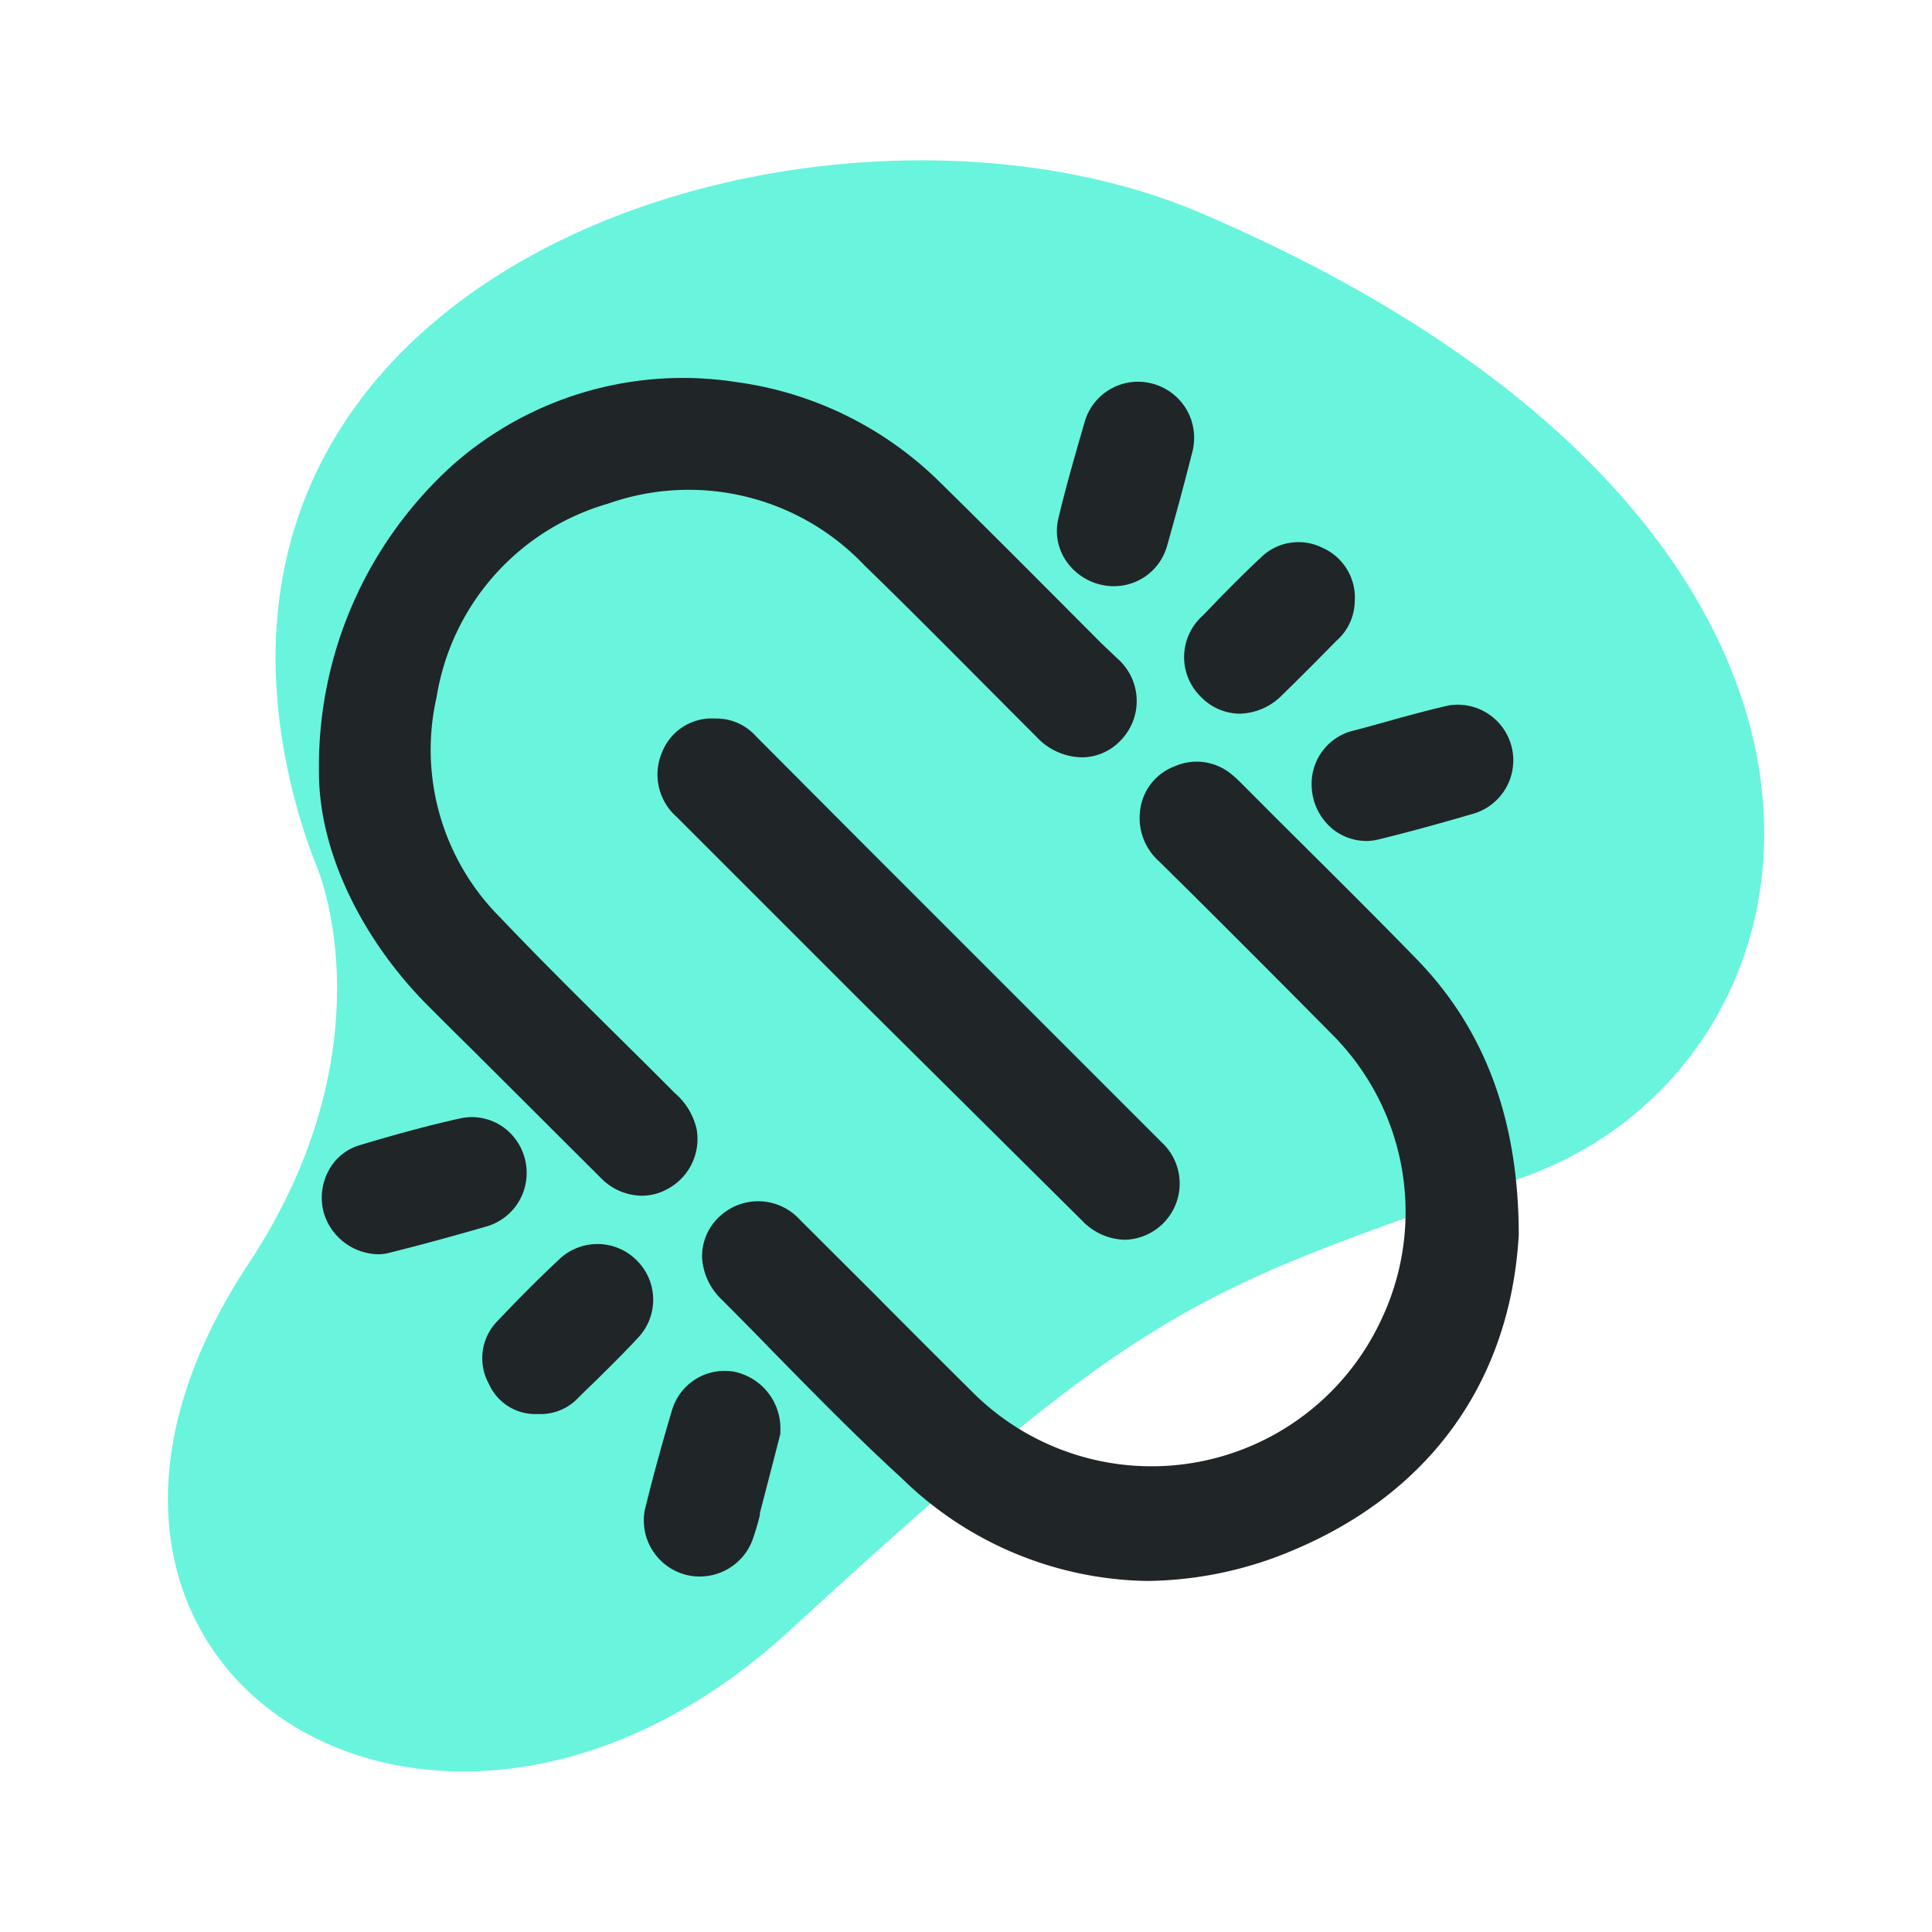 <svg id="Layer_1" data-name="Layer 1" xmlns="http://www.w3.org/2000/svg" viewBox="0 0 100 100"><defs><style>.cls-1{fill:#69f4dd;}.cls-2{fill:#202528;}</style></defs><path class="cls-1" d="M15.26,41.4a28.92,28.92,0,0,0,1.12,3.41c1,2.48,2.92,10.86-3.51,20.59-13.85,20.95,9.64,35.86,28,19S61.59,66.88,78.66,61s21.52-33.77-16.57-50C42.91,2.83,7.92,13.26,15.26,41.4Z"/><path class="cls-2" d="M73.34,49.66c-2.11-2.17-4.3-4.34-6.41-6.44-.93-.92-1.85-1.85-2.78-2.78-.13-.12-.25-.24-.39-.35a2.82,2.82,0,0,0-2.95-.43A2.79,2.79,0,0,0,59,42.07a3,3,0,0,0,1,2.52l1.62,1.6c2.41,2.4,4.89,4.88,7.32,7.34a13,13,0,0,1,2.52,14.85,13.11,13.11,0,0,1-21.24,3.56q-2.51-2.49-5-5l-3.82-3.81A2.92,2.92,0,0,0,37.21,63a2.79,2.79,0,0,0-.87,2.11,3.26,3.26,0,0,0,1,2.14c.88.88,1.76,1.77,2.63,2.67,2.15,2.19,4.38,4.47,6.69,6.58a18.56,18.56,0,0,0,12.7,5.33,19.77,19.77,0,0,0,7.5-1.56C74,77.3,78.17,71.51,78.61,63.93v0C78.61,58,76.88,53.31,73.34,49.66Z"/><path class="cls-2" d="M24.45,54.34,27,56.88q2,2,4.08,4.07a3,3,0,0,0,2.14.94,2.74,2.74,0,0,0,1.37-.37,2.93,2.93,0,0,0,1.47-3.06,3.47,3.47,0,0,0-1.14-1.89c-.85-.86-1.72-1.72-2.58-2.57-2.14-2.12-4.35-4.3-6.45-6.51a12.28,12.28,0,0,1-3.29-11.42,12.48,12.48,0,0,1,8.87-10,12.53,12.53,0,0,1,13.28,3.2c1.95,1.89,3.91,3.86,5.79,5.75q1.55,1.56,3.1,3.11A3.28,3.28,0,0,0,56,39.2h0a2.77,2.77,0,0,0,2-.87,2.92,2.92,0,0,0-.17-4.25L57,33.29c-2.75-2.76-5.59-5.62-8.42-8.4a18.51,18.51,0,0,0-10.51-5.12A18,18,0,0,0,23.51,24a21,21,0,0,0-7,16h0c0,3.93,2.06,8.34,5.39,11.8C22.75,52.66,23.6,53.5,24.45,54.34Z"/><path class="cls-2" d="M39.13,38.11a2.76,2.76,0,0,0-2-.92h-.13a2.76,2.76,0,0,0-2.72,1.72,2.92,2.92,0,0,0,.73,3.36l9.44,9.44L56,63.17a3.16,3.16,0,0,0,2.22,1h0a2.91,2.91,0,0,0,1.89-5.06l-15-15Z"/><path class="cls-2" d="M27.26,60.72a2.92,2.92,0,0,0-1.08-2.28,2.81,2.81,0,0,0-2.37-.55c-1.58.35-3.28.81-5.21,1.39A2.67,2.67,0,0,0,17,60.61a2.94,2.94,0,0,0-.22,2.23,3,3,0,0,0,2.78,2.08,2.22,2.22,0,0,0,.57-.07c1.6-.4,3.26-.85,5.09-1.38A2.88,2.88,0,0,0,27.26,60.72Z"/><path class="cls-2" d="M67.89,40.65h0A3,3,0,0,0,69,42.93a2.83,2.83,0,0,0,1.72.6,2.72,2.72,0,0,0,.63-.08c1.52-.37,3.16-.82,5-1.36A2.88,2.88,0,0,0,75,36.51c-1.89.43-3.72,1-5.11,1.35A2.83,2.83,0,0,0,67.89,40.65Z"/><path class="cls-2" d="M38,71A2.84,2.84,0,0,0,34.78,73c-.52,1.75-1,3.49-1.41,5.18a2.91,2.91,0,0,0,2.09,3.32,2.76,2.76,0,0,0,.75.1,2.92,2.92,0,0,0,2.72-1.84,13.44,13.44,0,0,0,.4-1.33l0-.11.76-2.93.3-1.17v-.11A3,3,0,0,0,38,71Z"/><path class="cls-2" d="M57.56,30.34h.06a2.85,2.85,0,0,0,2.78-2.06c.47-1.66.91-3.28,1.3-4.83a2.9,2.9,0,0,0-2.12-3.61,2.87,2.87,0,0,0-3.46,2.08c-.56,1.92-1,3.48-1.34,4.92a2.75,2.75,0,0,0,.51,2.34A3,3,0,0,0,57.56,30.34Z"/><path class="cls-2" d="M62.17,36.08a2.83,2.83,0,0,0,2,.86A3.17,3.17,0,0,0,66.34,36c.74-.72,1.47-1.45,2.2-2.19l.64-.65a2.76,2.76,0,0,0,.94-2,2.82,2.82,0,0,0-1.7-2.82,2.77,2.77,0,0,0-3.16.52c-1.07,1-2.09,2.05-3,3A2.87,2.87,0,0,0,62.17,36.08Z"/><path class="cls-2" d="M33,65.28a2.87,2.87,0,0,0-4-.15c-1.07,1-2.15,2.08-3.31,3.31a2.74,2.74,0,0,0-.39,3.18,2.63,2.63,0,0,0,2.53,1.57h.05a2.68,2.68,0,0,0,1.92-.71c.29-.29.58-.58.88-.86.8-.79,1.63-1.6,2.41-2.45A2.86,2.86,0,0,0,33,65.28Z"/></svg>